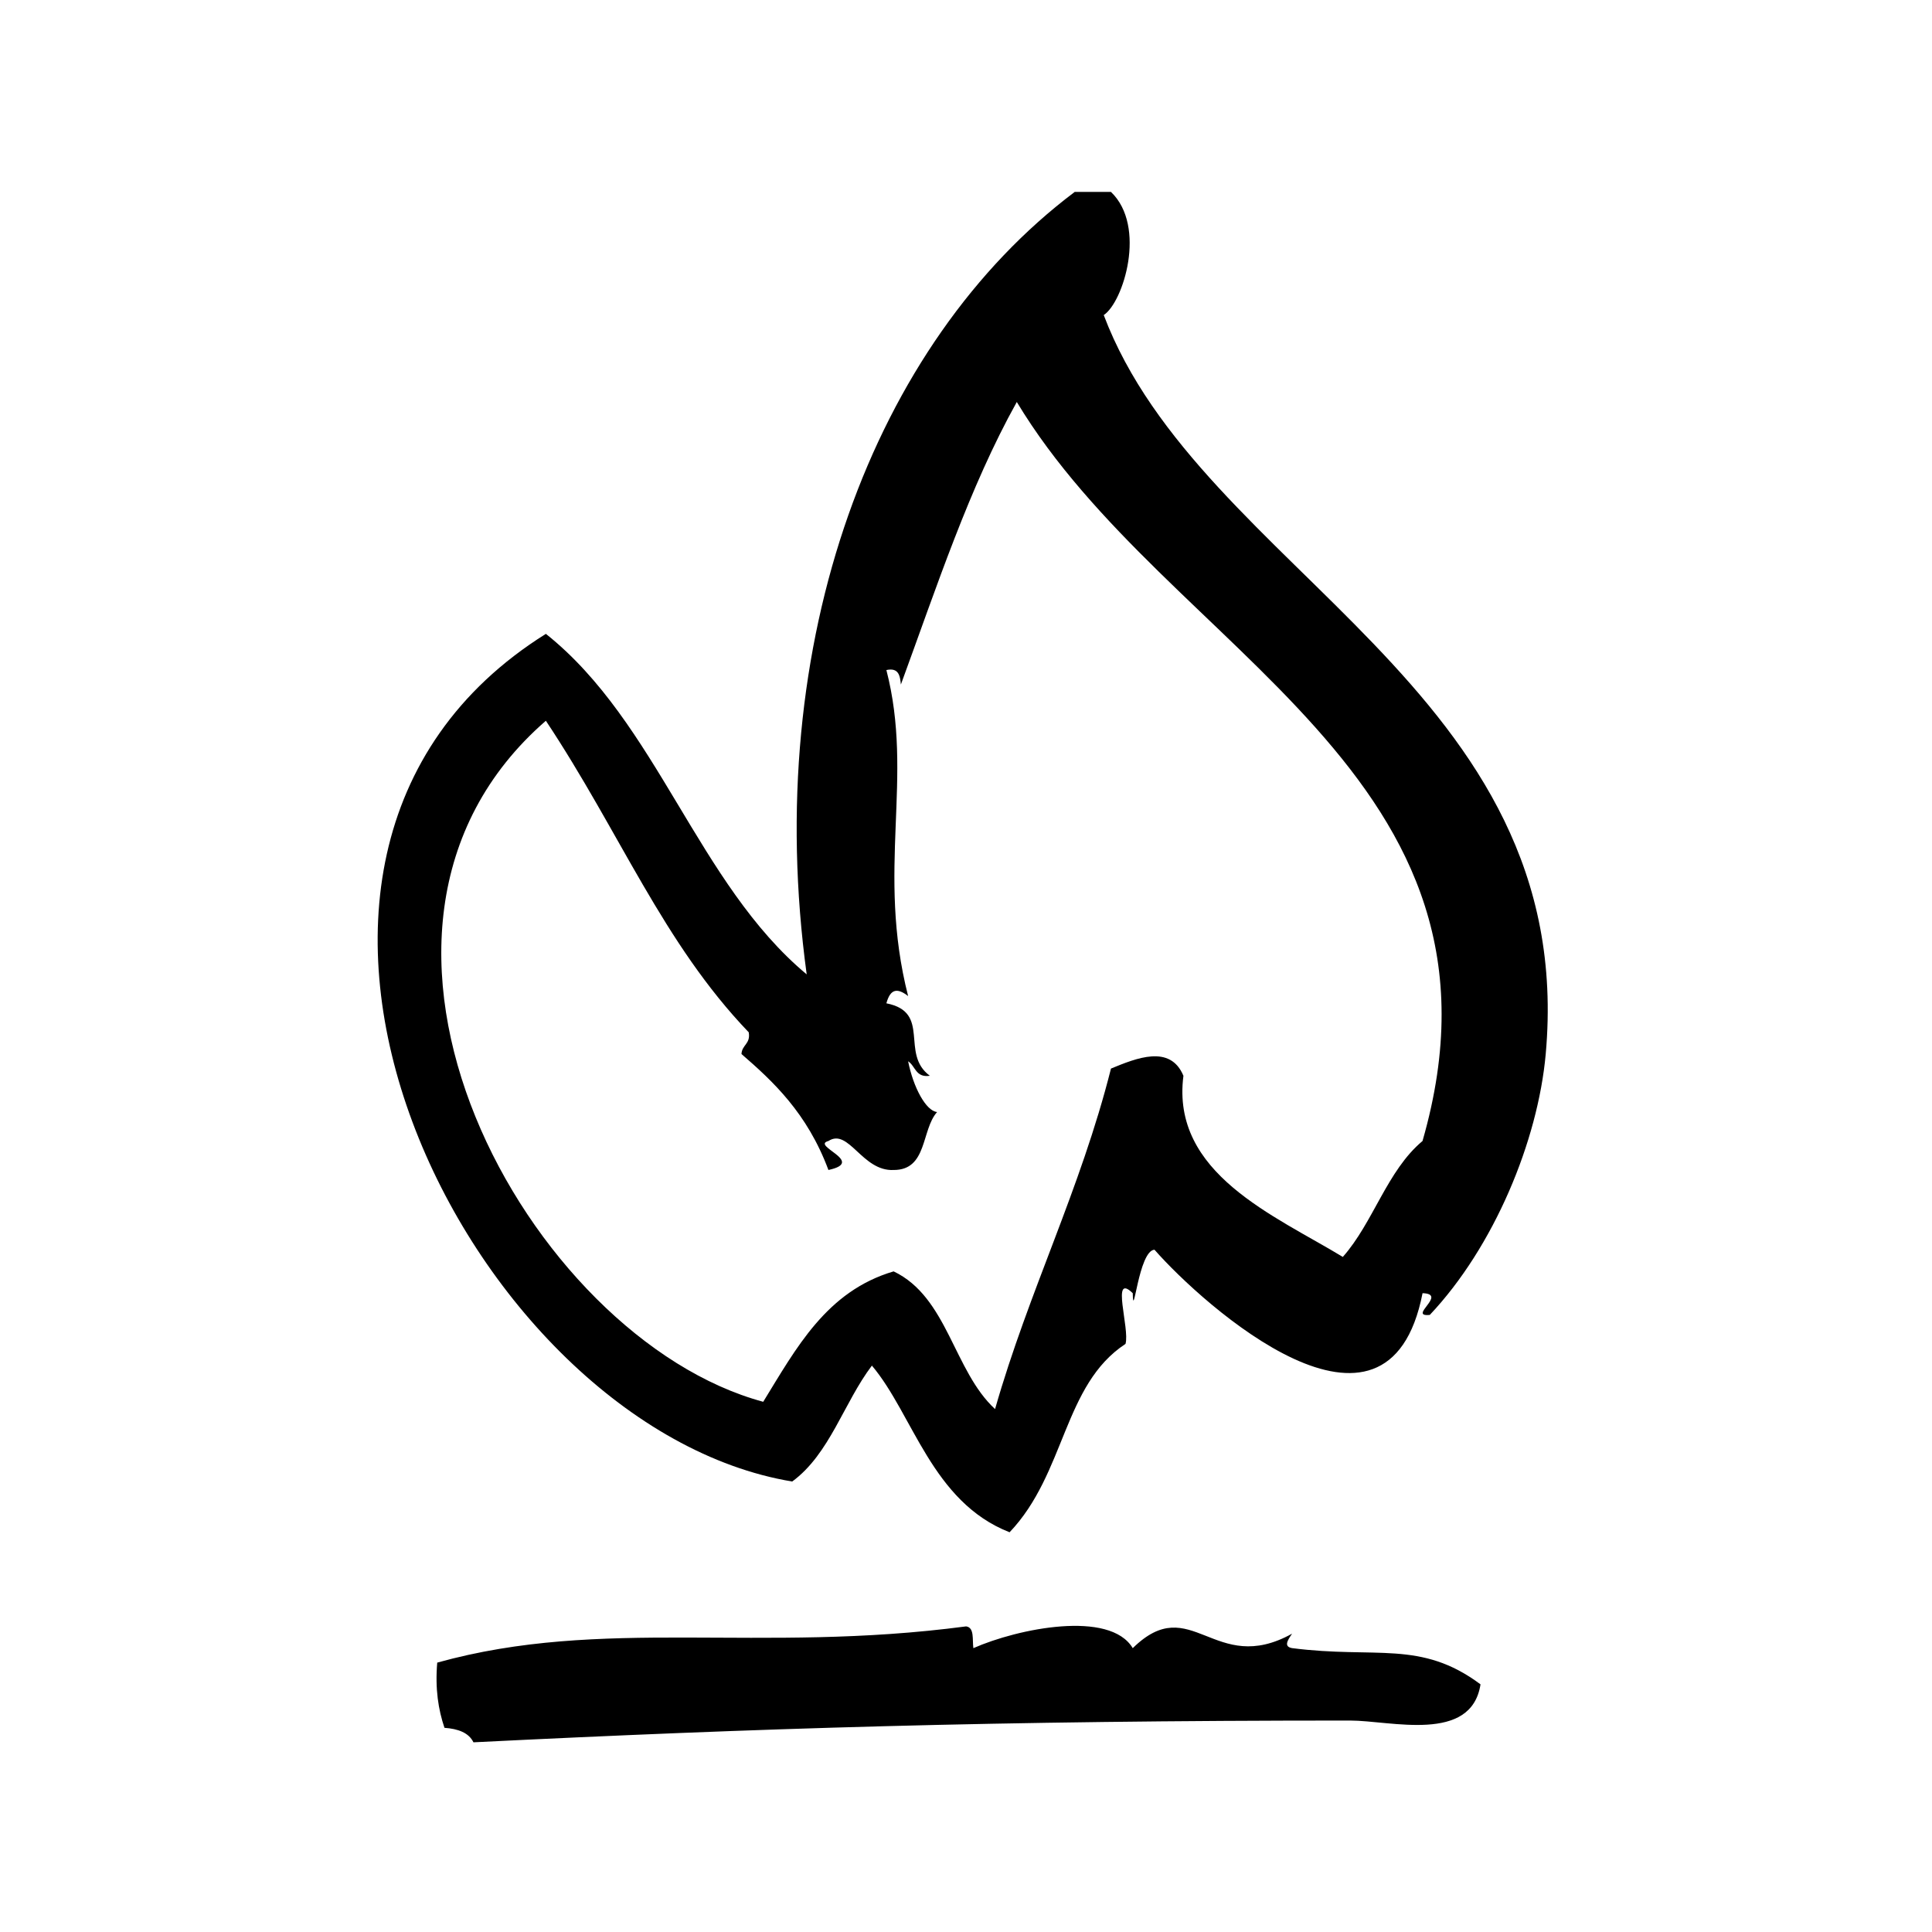 <?xml version="1.0" encoding="UTF-8"?>
<svg width="1200pt" height="1200pt" version="1.1" viewBox="0 0 1200 1200" xmlns="http://www.w3.org/2000/svg">
 <g fill-rule="evenodd">
  <path d="m685.55 195.7c12.148-7.969 26.887-55.07 4.481-76.5h-22.5c-124.71 93.898-194.72 279.28-166.48 486-67.914-56.605-92.68-156.32-162-211.5-223.69 140.06-48.281 493.05 153 526.5 23.363-17.137 32.023-48.957 49.5-72 25.574 30.242 37.18 84.602 85.52 103.52 34.895-36.676 33.227-91.574 72-117 2.773-9.562-9.281-44.926 4.5-31.5 0.301 18.695 3.602-26.457 13.5-27 30.094 34.352 144.94 137.21 166.5 27 15.938 0.488-9.562 14.867 4.5 13.5 39.824-42.207 67.125-107.91 72-162.02 20.438-227.21-214.27-299.53-274.52-459zm198 513c-22.051 18.43-30.488 50.512-49.5 72-42.133-25.594-106.88-51.844-99-112.5-8.211-19.707-29.305-10.93-45-4.5-19.031 75.469-51 137.98-72 211.5-25.781-23.738-29.457-69.543-63-85.52-41.699 12.301-60.43 47.57-81 81-145.63-39.242-285.98-291.8-135-423 46.125 69.43 72.656 137.87 126 193.5 1.258 7.273-4.258 7.742-4.5 13.5 19.332 16.762 40.781 36.488 54 72.02 23.68-5.102-11.176-15.055 0-18 12.637-8.23 20.945 18.977 40.5 18 21.074 0.074 17.082-24.918 27-36-6.883-0.656-14.738-15.133-18-31.52 4.574 2.926 4.648 10.352 13.5 9-18.75-13.727 1.199-39.469-27-45 2.531-9.355 7.031-9.523 13.5-4.5-19.949-78.281 3.805-135.56-13.5-202.5 7.668-1.648 8.492 3.523 9 9 22.145-60.375 42.469-122.53 72-175.5 93.734 155.75 317.61 231.15 252 459.02z"/>
  <path d="m802.55 1014.7c-48.469 26.906-62.586-26.773-98.98 9-14.195-23.793-71.305-12.242-99 0-0.711-5.289 0.77-12.789-4.5-13.52-129.39 17.117-225.6-6.133-328.5 22.5-1.387 16.387 0.711 29.289 4.5 40.5 8.383 0.617 15.039 2.961 18 9 174.3-8.645 324.98-13.52 544.5-13.52 25.332 0 75.301 14.324 81-22.48-37.18-27.75-65.062-15.77-117-22.5-5.457-0.918-2.793-4.969-0.02-8.98z"/>
 </g>
</svg>
